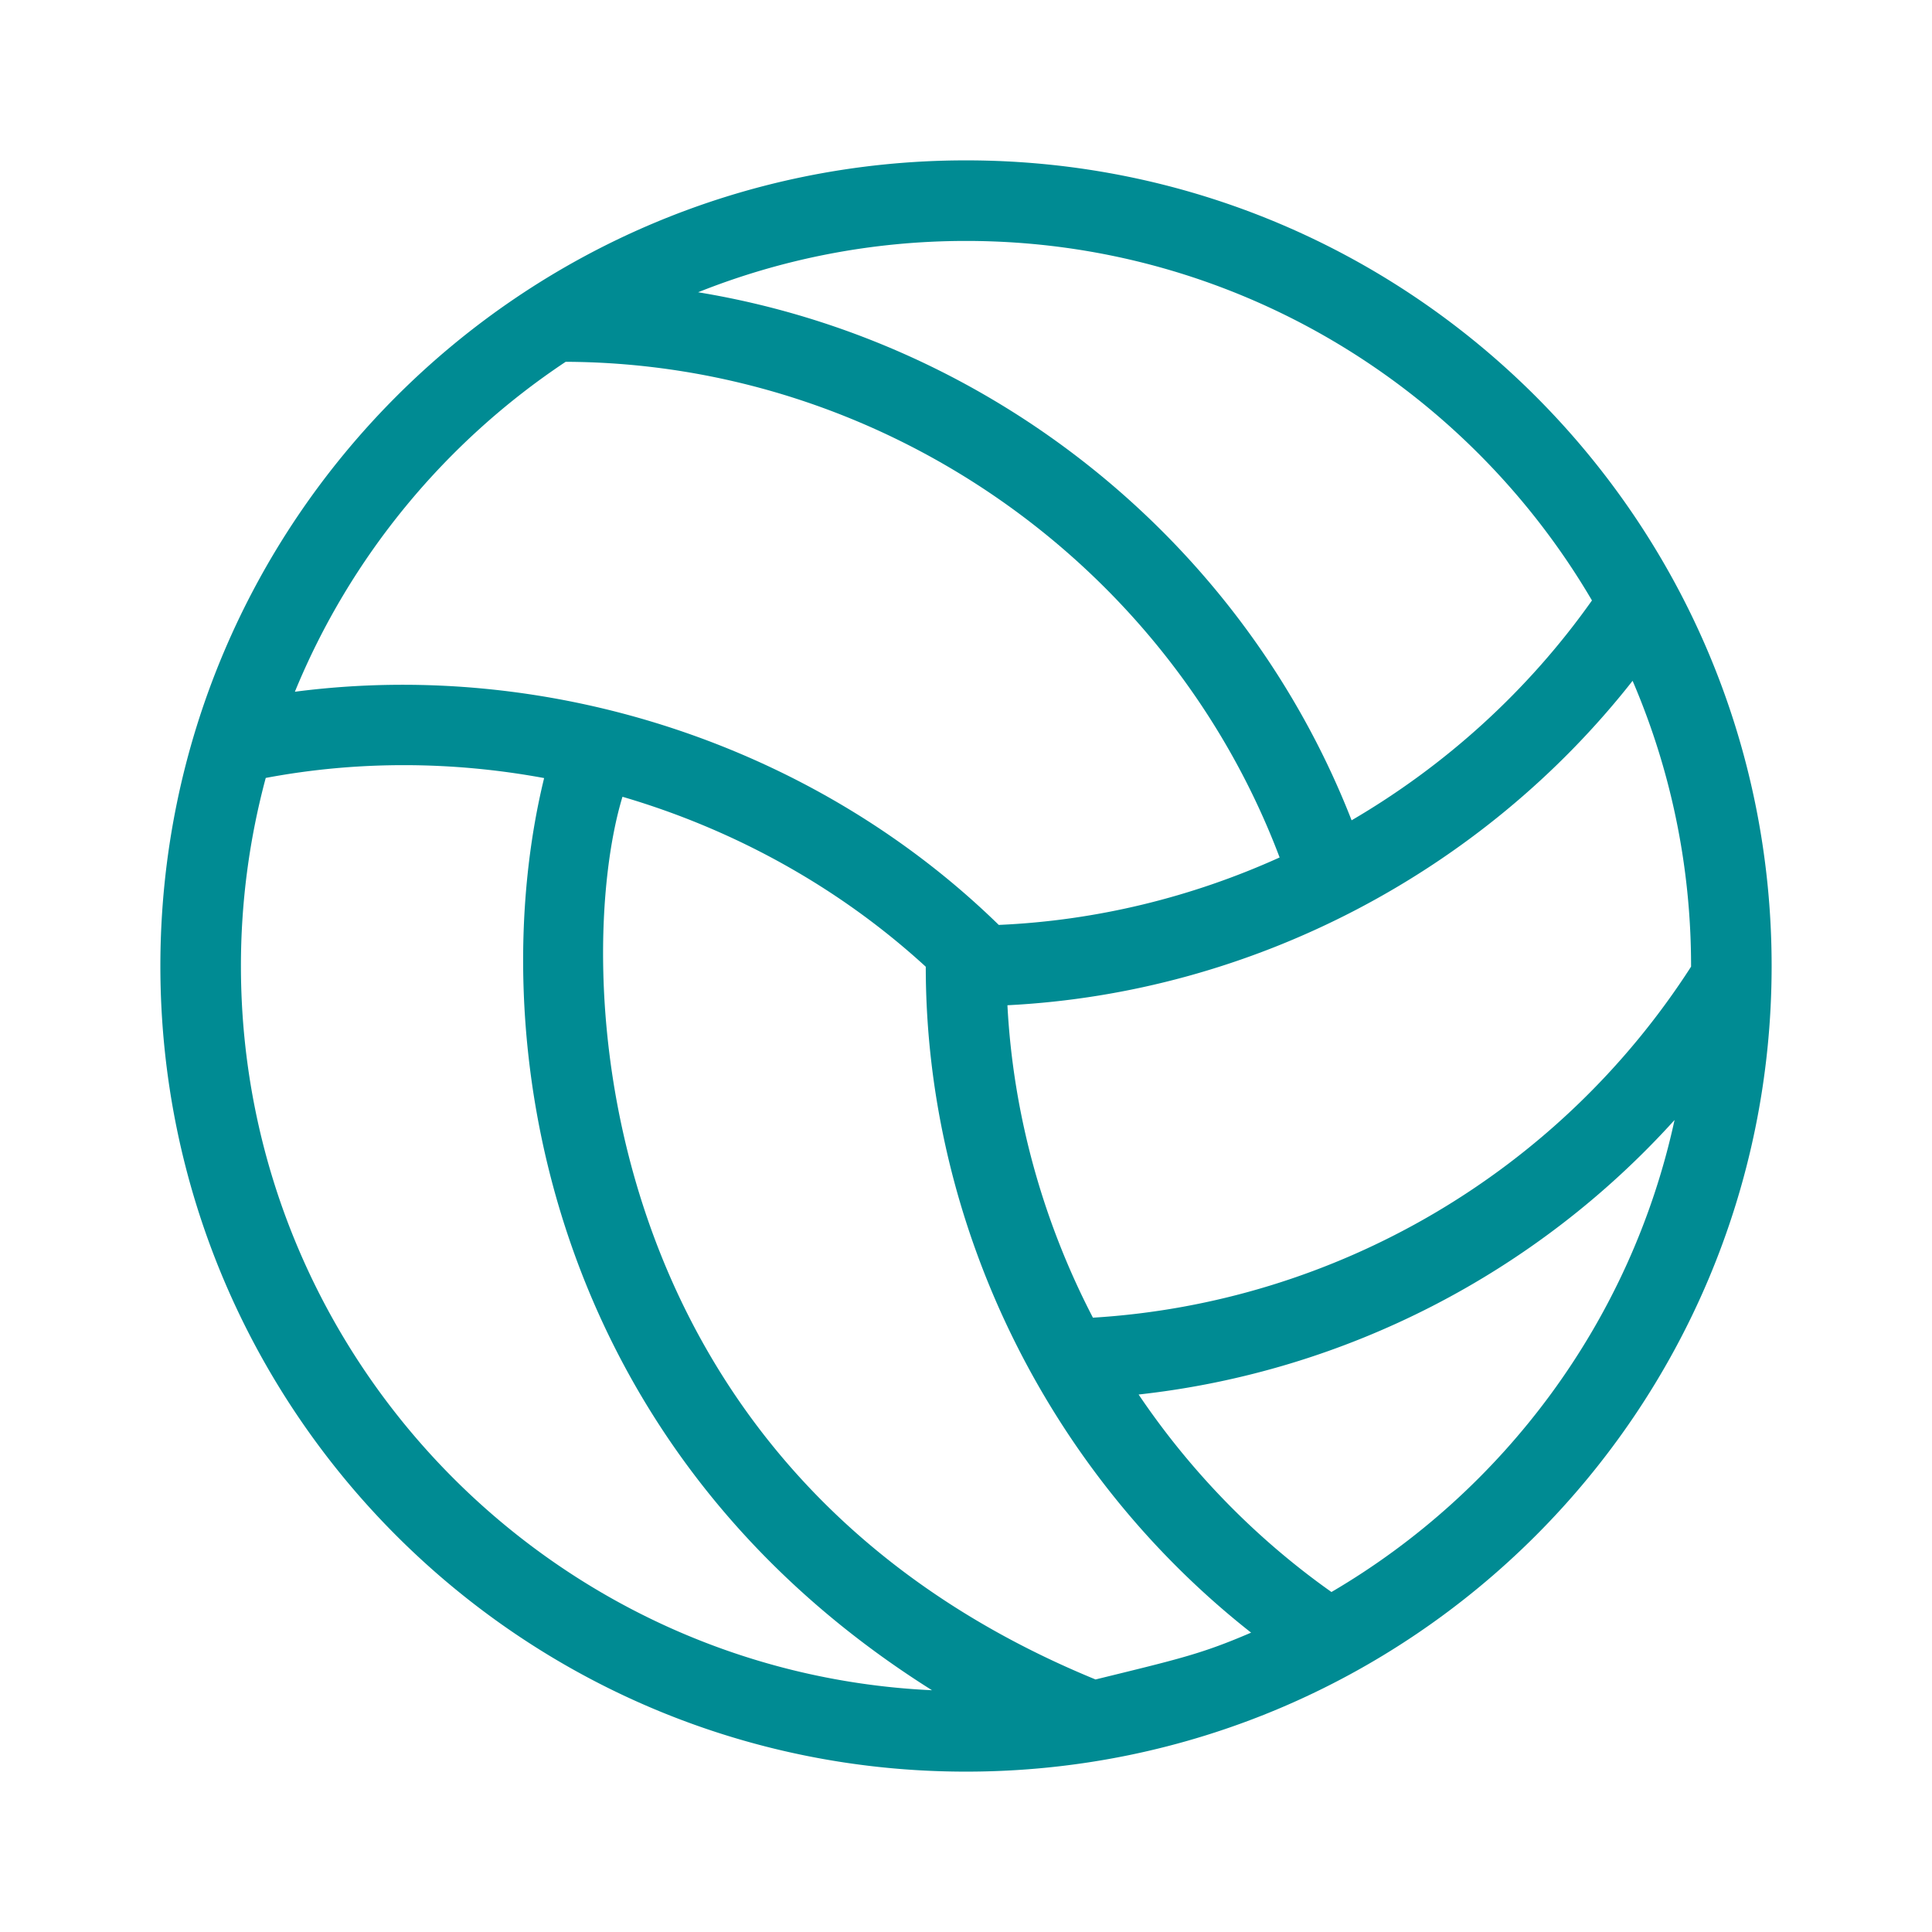 <svg xmlns="http://www.w3.org/2000/svg" xmlns:xlink="http://www.w3.org/1999/xlink" width="512" height="512" x="0" y="0" viewBox="0 0 512 512" style="enable-background:new 0 0 512 512" xml:space="preserve" class=""><g><path d="M256.01 42.5C138.092 42.5 42.52 138.117 42.5 256c.02 117.904 95.57 213.5 213.51 213.5 117.898 0 213.49-95.574 213.49-213.5 0-117.904-95.57-213.5-213.49-213.5zm0 21.35c70.646 0 132.496 38.326 165.877 95.274-16.913 23.929-38.794 43.712-63.698 58.265-28.854-73.832-95.546-127.201-173.183-139.937 21.976-8.77 45.934-13.602 71.004-13.602zM149.909 95.882c84.121.311 159.788 53.524 189.206 131.356-23.285 10.533-48.547 16.742-74.432 17.875-48.756-47.597-118.989-70.591-186.537-61.793 14.694-35.821 39.899-66.253 71.763-87.438zM63.849 256a191.896 191.896 0 0 1 6.575-49.84c24.463-4.599 49.529-4.441 73.774.035-16.377 67.045-.669 176.674 102.796 241.737C145.212 443.207 63.87 358.936 63.849 256zM290.33 445.076c-136.104-55.857-138.444-190.888-125.367-233.923 29.692 8.704 57.424 24.006 80.375 45.039.021 68.603 32.559 134.275 86.217 176.475-13.065 5.607-18.645 6.874-41.225 12.409zm62.522-23.174c-20.213-14.297-37.47-32.131-51.107-52.34 54.783-6.022 105.344-32.154 142.03-72.75-11.56 53.247-45.248 98.326-90.923 125.09zm-63.215-72.705C276.4 323.705 268.5 295.461 266.979 266.4c64.664-3.242 125.717-35.137 165.676-85.979 9.967 23.21 15.497 48.759 15.497 75.579l-.002.175c-35.017 54.457-94.093 89.105-158.513 93.022z" fill="#008b93" opacity="1" data-original="#000000" class=""></path></g></svg>